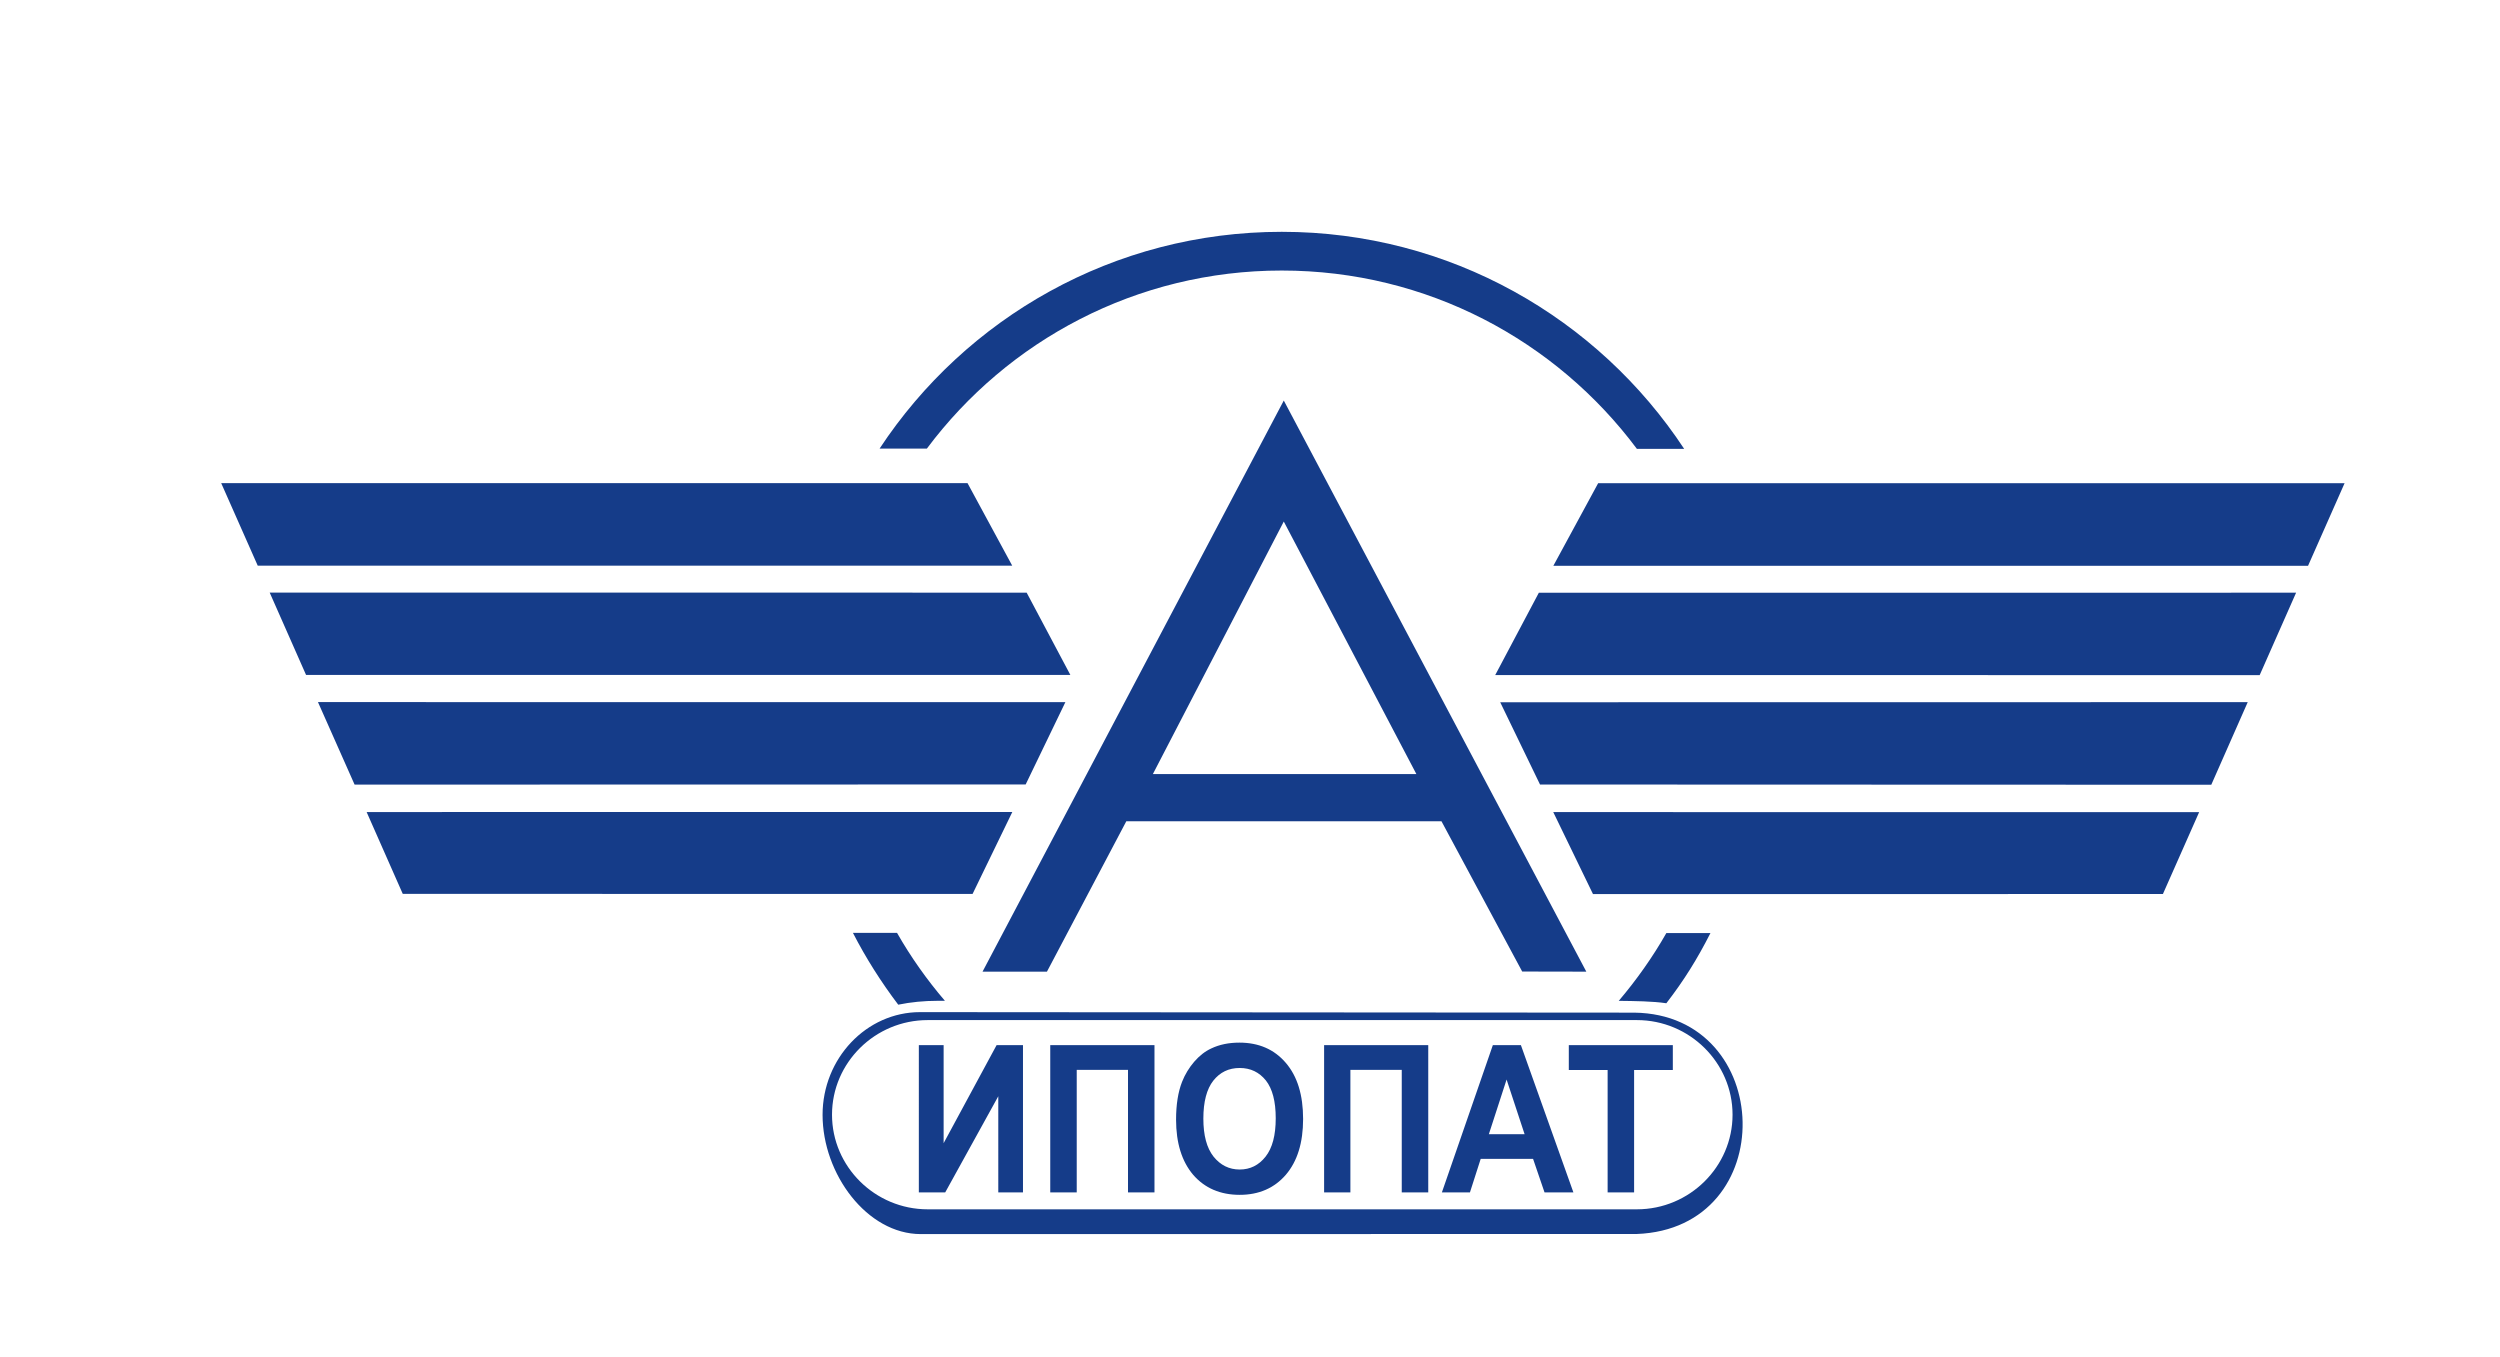 <?xml version="1.0" encoding="UTF-8"?> <!-- Generator: Adobe Illustrator 17.0.0, SVG Export Plug-In . SVG Version: 6.00 Build 0) --> <svg xmlns="http://www.w3.org/2000/svg" xmlns:xlink="http://www.w3.org/1999/xlink" id="Слой_1" x="0px" y="0px" width="140px" height="76px" viewBox="0 0 140 76" xml:space="preserve"> <g> <defs> <rect id="SVGID_1_" x="-34" y="-16.64" width="249.45" height="117.64"></rect> </defs> <clipPath id="SVGID_2_"> <use xlink:href="#SVGID_1_" overflow="visible"></use> </clipPath> <path clip-path="url(#SVGID_2_)" fill-rule="evenodd" clip-rule="evenodd" fill="#153C89" d="M50.301,56.262 c-0.954-1.26-1.807-2.602-2.537-4.022h2.47c0.769,1.351,1.672,2.627,2.681,3.805h-0.404C51.744,56.045,50.997,56.119,50.301,56.262 M95.785,52.253c-0.741,1.456-1.477,2.642-2.47,3.929c-0.774-0.115-1.778-0.124-2.664-0.135c0.998-1.177,1.896-2.443,2.664-3.794 H95.785z M71.78,12.982c9.416,0,17.711,4.835,22.533,12.154h-2.647c-4.522-6.061-11.746-9.986-19.886-9.986 c-8.133,0-15.353,3.918-19.874,9.97h-2.648C54.08,17.808,62.364,12.982,71.78,12.982"></path> <path clip-path="url(#SVGID_2_)" fill="#153C89" d="M71.892,29.206l-7.331,14.141h14.756L71.892,29.206z M71.892,22.43 l16.942,31.983l-3.591-0.007l-4.52-8.414h-17.65l-4.444,8.421h-3.607L71.892,22.43z"></path> <polygon clip-path="url(#SVGID_2_)" fill-rule="evenodd" clip-rule="evenodd" fill="#153C89" points="131.297,27.059 89.497,27.059 86.988,31.684 129.251,31.684 "></polygon> <polygon clip-path="url(#SVGID_2_)" fill-rule="evenodd" clip-rule="evenodd" fill="#153C89" points="128.582,33.191 86.175,33.194 83.732,37.803 126.542,37.807 "></polygon> <polygon clip-path="url(#SVGID_2_)" fill-rule="evenodd" clip-rule="evenodd" fill="#153C89" points="125.873,39.32 84.012,39.326 86.241,43.933 123.832,43.946 "></polygon> <polygon clip-path="url(#SVGID_2_)" fill-rule="evenodd" clip-rule="evenodd" fill="#153C89" points="123.152,45.48 86.982,45.477 89.207,50.068 121.123,50.065 "></polygon> <path clip-path="url(#SVGID_2_)" fill="#153C89" d="M90.027,66.773v-6.852h-2.174v-1.393h5.825v1.393H91.51v6.852H90.027z M85.377,63.514l-1.008-3.06l-0.993,3.06H85.377z M88.11,66.773h-1.617l-0.641-1.876h-2.933l-0.602,1.876h-1.571l2.853-8.245h1.572 L88.11,66.773z M74.15,58.528h5.832v8.245h-1.484v-6.861h-2.876v6.861H74.15V58.528z M67.388,62.643 c0,0.936,0.19,1.644,0.568,2.124c0.391,0.485,0.876,0.726,1.467,0.726c0.585,0,1.07-0.24,1.449-0.721 c0.379-0.481,0.569-1.193,0.569-2.149c0-0.947-0.184-1.648-0.552-2.118c-0.373-0.462-0.859-0.698-1.466-0.698 c-0.614,0-1.104,0.238-1.478,0.71C67.578,60.985,67.388,61.693,67.388,62.643 M65.86,62.701c0-0.842,0.112-1.546,0.335-2.117 c0.167-0.421,0.396-0.794,0.68-1.126c0.29-0.336,0.608-0.584,0.954-0.744c0.457-0.218,0.98-0.327,1.577-0.327 c1.082,0,1.951,0.375,2.598,1.132c0.647,0.752,0.97,1.796,0.97,3.143c0,1.334-0.323,2.371-0.965,3.123 c-0.646,0.749-1.511,1.126-2.586,1.126c-1.082,0-1.957-0.375-2.604-1.12C66.184,65.043,65.86,64.01,65.86,62.701 M58.814,58.528 h5.837v8.245h-1.483v-6.861h-2.871v6.861h-1.483V58.528z M51.455,58.528h1.388v5.49l2.966-5.49h1.478v8.245h-1.383V61.39 l-2.971,5.383h-1.478V58.528z"></path> <polygon clip-path="url(#SVGID_2_)" fill-rule="evenodd" clip-rule="evenodd" fill="#153C89" points="12.387,27.055 54.181,27.055 56.684,31.677 14.433,31.677 "></polygon> <polygon clip-path="url(#SVGID_2_)" fill-rule="evenodd" clip-rule="evenodd" fill="#153C89" points="15.102,33.184 57.493,33.188 59.94,37.796 17.14,37.798 "></polygon> <polygon clip-path="url(#SVGID_2_)" fill-rule="evenodd" clip-rule="evenodd" fill="#153C89" points="17.806,39.317 59.661,39.321 57.437,43.93 19.857,43.938 "></polygon> <polygon clip-path="url(#SVGID_2_)" fill-rule="evenodd" clip-rule="evenodd" fill="#153C89" points="20.531,45.474 56.689,45.473 54.465,50.059 22.555,50.058 "></polygon> <path clip-path="url(#SVGID_2_)" fill-rule="evenodd" clip-rule="evenodd" fill="#153C89" d="M51.951,57.125h39.715 c2.949,0,5.357,2.385,5.357,5.299c0,2.911-2.408,5.298-5.357,5.298H51.951c-2.949,0-5.358-2.387-5.358-5.298 C46.593,59.51,49.002,57.125,51.951,57.125 M51.527,56.679l39.999,0.029c7.889,0.102,8.229,12.095,0.123,12.396l-40.086,0.005 c-3.005,0-5.499-3.361-5.499-6.675C46.064,59.267,48.522,56.678,51.527,56.679"></path> </g> </svg> 